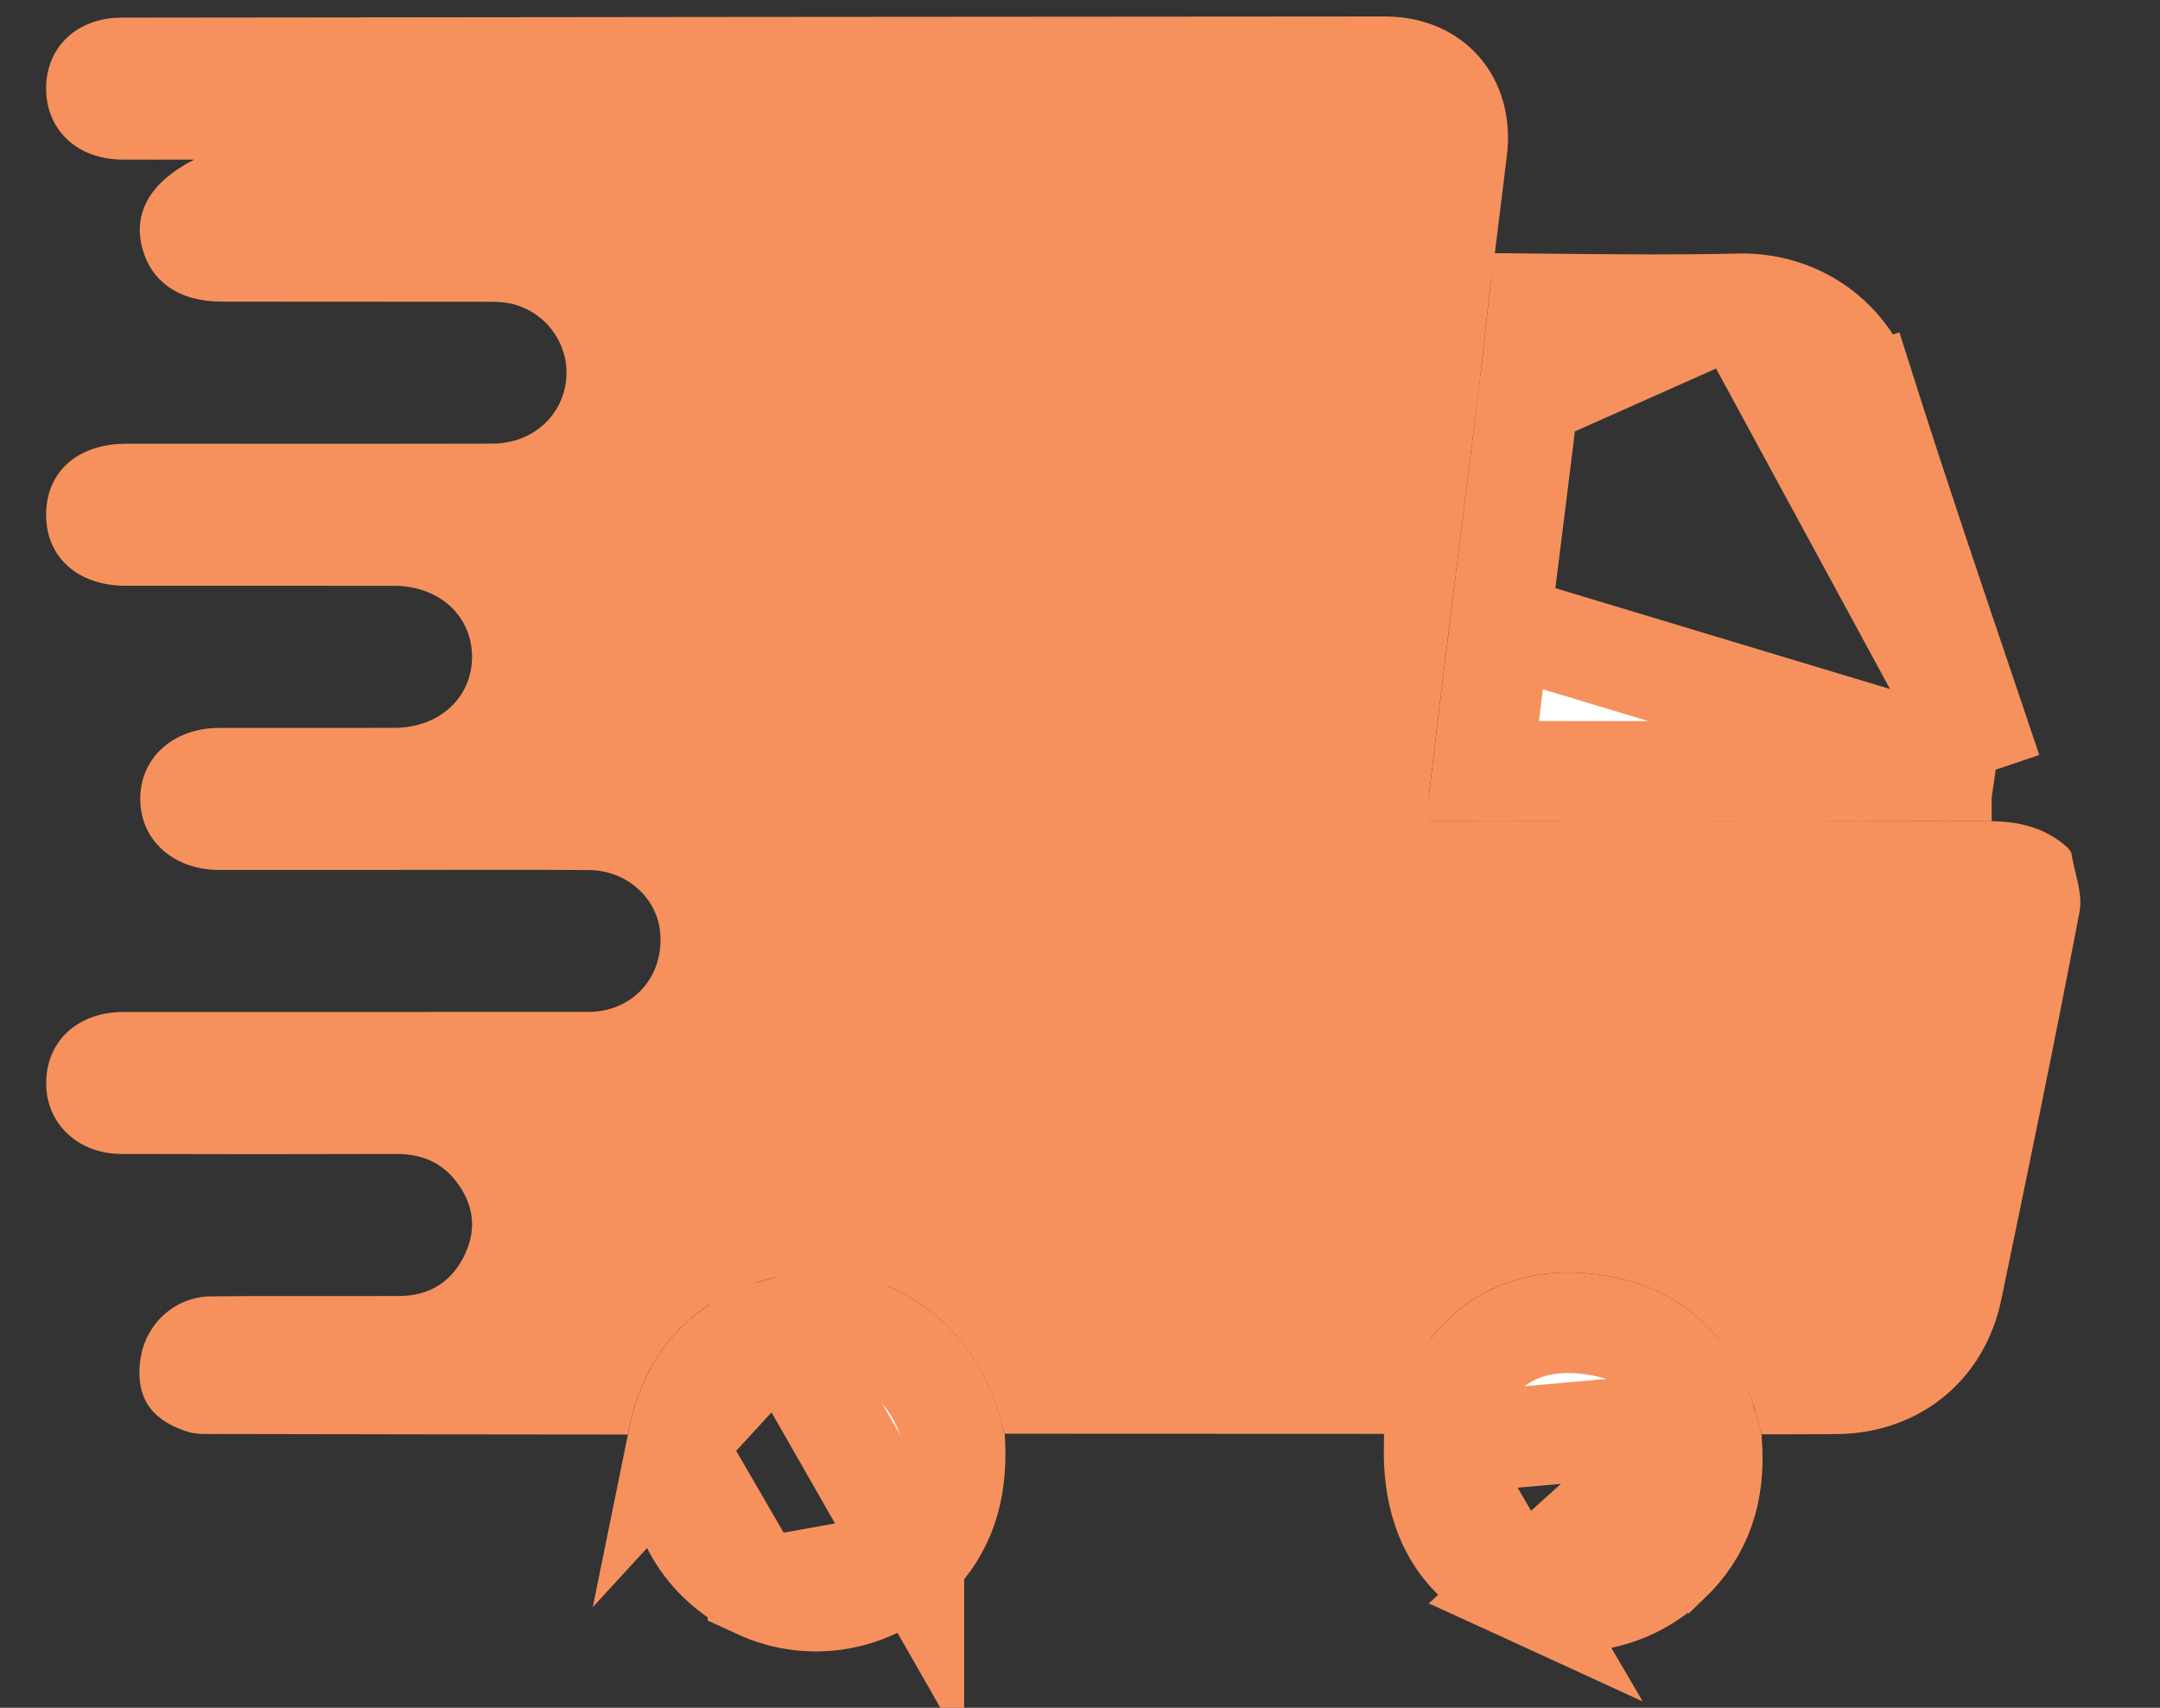 <svg width="43" height="34" viewBox="0 0 43 34" fill="none" xmlns="http://www.w3.org/2000/svg">
<rect x="0" y="0" width="43" height="34" fill="#333333" stroke="none"/>
<g clip-path="url(#clip0_4224_2027)">
<path d="M27.556 28.547C25.038 28.546 22.519 28.545 20 28.544C19.978 28.475 19.952 28.408 19.934 28.338C19.402 26.166 17.374 24.889 15.28 25.469C13.723 25.901 12.794 26.962 12.498 28.56C9.772 28.558 7.047 28.555 4.322 28.549C4.117 28.549 3.899 28.561 3.71 28.497C3.11 28.297 2.672 27.912 2.797 27.051C2.898 26.359 3.479 25.818 4.193 25.809C5.445 25.795 6.698 25.809 7.949 25.802C8.55 25.8 8.995 25.52 9.253 24.978C9.505 24.448 9.42 23.941 9.057 23.491C8.762 23.123 8.361 22.972 7.889 22.974C6.063 22.98 4.235 22.98 2.409 22.974C1.6 22.971 0.982 22.428 0.925 21.694C0.855 20.8 1.491 20.15 2.449 20.148C5.455 20.145 8.461 20.148 11.466 20.146C11.658 20.146 11.854 20.153 12.038 20.113C12.773 19.955 13.223 19.299 13.139 18.535C13.065 17.862 12.463 17.328 11.732 17.322C10.391 17.312 9.051 17.319 7.71 17.319C6.591 17.319 5.47 17.321 4.351 17.319C3.454 17.316 2.799 16.727 2.792 15.922C2.784 15.095 3.438 14.495 4.363 14.492C5.527 14.489 6.691 14.495 7.855 14.49C8.749 14.488 9.398 13.887 9.397 13.075C9.397 12.264 8.745 11.665 7.851 11.663C6.069 11.659 4.286 11.663 2.503 11.662C1.554 11.662 0.924 11.101 0.918 10.261C0.912 9.397 1.54 8.834 2.518 8.834C4.948 8.833 7.379 8.838 9.811 8.832C10.587 8.829 11.192 8.293 11.27 7.57C11.345 6.876 10.888 6.219 10.195 6.05C10.026 6.009 9.845 6.008 9.669 6.008C7.916 6.005 6.163 6.008 4.41 6.005C3.56 6.005 2.988 5.603 2.821 4.892C2.663 4.217 2.999 3.618 3.867 3.177C3.312 3.177 2.869 3.18 2.428 3.177C1.53 3.17 0.912 2.582 0.918 1.745C0.925 0.931 1.54 0.352 2.417 0.351C10.8 0.341 19.184 0.332 27.566 0.328C29.144 0.328 30.195 1.545 29.996 3.117C29.915 3.759 29.838 4.401 29.758 5.043C29.727 5.259 29.692 5.475 29.667 5.693C29.588 6.389 29.519 7.088 29.434 7.785C29.251 9.29 29.059 10.794 28.872 12.299C28.73 13.458 28.587 14.618 28.452 15.777C28.431 15.958 28.45 16.142 28.45 16.354H29.031C32.547 16.354 36.063 16.36 39.58 16.349C40.179 16.347 40.712 16.47 41.163 16.877L41.156 16.87C41.181 16.903 41.207 16.935 41.232 16.968C41.293 17.365 41.469 17.783 41.398 18.153C40.908 20.735 40.373 23.309 39.839 25.881C39.505 27.486 38.203 28.536 36.566 28.551C36.066 28.555 35.565 28.555 35.066 28.556C35.011 28.358 34.968 28.157 34.903 27.963C34.417 26.523 33.413 25.625 31.932 25.393C30.483 25.165 29.201 25.61 28.333 26.848C27.981 27.35 27.809 27.976 27.555 28.546L27.556 28.547Z" fill="#F6915D"/>
<path d="M34.6 6.047L34.6 6.047C33.474 6.075 32.337 6.064 31.22 6.054C31.024 6.053 30.829 6.051 30.635 6.049C30.615 6.231 30.595 6.416 30.575 6.602C30.528 7.035 30.481 7.477 30.428 7.906L34.6 6.047ZM34.6 6.047C35.78 6.016 36.793 6.717 37.162 7.874M34.6 6.047L39.649 15.351M39.649 15.351C39.501 14.913 39.353 14.474 39.205 14.034C38.513 11.99 37.818 9.935 37.162 7.874M39.649 15.351C39.625 15.351 39.601 15.351 39.578 15.351L39.649 15.351ZM37.162 7.874L38.115 7.571L37.162 7.875C37.162 7.874 37.162 7.874 37.162 7.874ZM39.577 15.351C36.988 15.358 34.401 15.357 31.81 15.356C31.044 15.356 30.277 15.356 29.51 15.355C29.626 14.378 29.745 13.402 29.866 12.423L39.577 15.351ZM29.866 12.423C29.938 11.844 30.011 11.264 30.084 10.682C30.2 9.757 30.316 8.831 30.428 7.907L29.866 12.423Z" fill="white" stroke="#F6915D" stroke-width="2"/>
<path d="M18.194 31.064L18.194 31.063C18.811 30.446 19.054 29.692 19.011 28.739C18.997 28.697 18.979 28.64 18.964 28.575C18.553 26.904 17.052 26.017 15.548 26.434L18.194 31.064ZM18.194 31.064C17.37 31.889 16.138 32.108 15.088 31.623L15.088 31.622M18.194 31.064L15.088 31.622M15.088 31.622C14.009 31.124 13.385 30.05 13.486 28.868L13.487 28.863M15.088 31.622L13.487 28.863M13.487 28.863C13.492 28.802 13.495 28.723 13.497 28.669M13.487 28.863L13.497 28.669M13.497 28.669C13.622 28.054 13.854 27.59 14.163 27.245C14.483 26.887 14.929 26.606 15.548 26.434L13.497 28.669Z" fill="white" stroke="#F6915D" stroke-width="2"/>
<path d="M28.552 28.762C28.552 28.767 28.552 28.771 28.551 28.775C28.549 28.874 28.547 28.948 28.55 29.04L28.55 29.041C28.571 29.703 28.732 30.22 28.993 30.624C29.253 31.026 29.65 31.375 30.239 31.645L28.552 28.762ZM28.552 28.762C28.613 28.616 28.673 28.462 28.727 28.323C28.767 28.221 28.803 28.127 28.834 28.052C28.945 27.783 29.042 27.582 29.154 27.423C29.775 26.536 30.657 26.205 31.778 26.382L31.779 26.382C32.867 26.552 33.582 27.172 33.956 28.282M28.552 28.762L33.956 28.282M33.956 28.282C33.99 28.383 34.012 28.471 34.042 28.59C34.053 28.631 34.064 28.676 34.077 28.727C34.148 29.71 33.888 30.484 33.223 31.118L33.222 31.118C32.411 31.891 31.229 32.099 30.239 31.645L33.956 28.282Z" fill="white" stroke="#F6915D" stroke-width="2"/>
</g>
<defs>
<clipPath id="clip0_4224_2027">
<rect width="41.933" height="34" fill="white" transform="translate(0.533)"/>
</clipPath>
</defs>
</svg>
